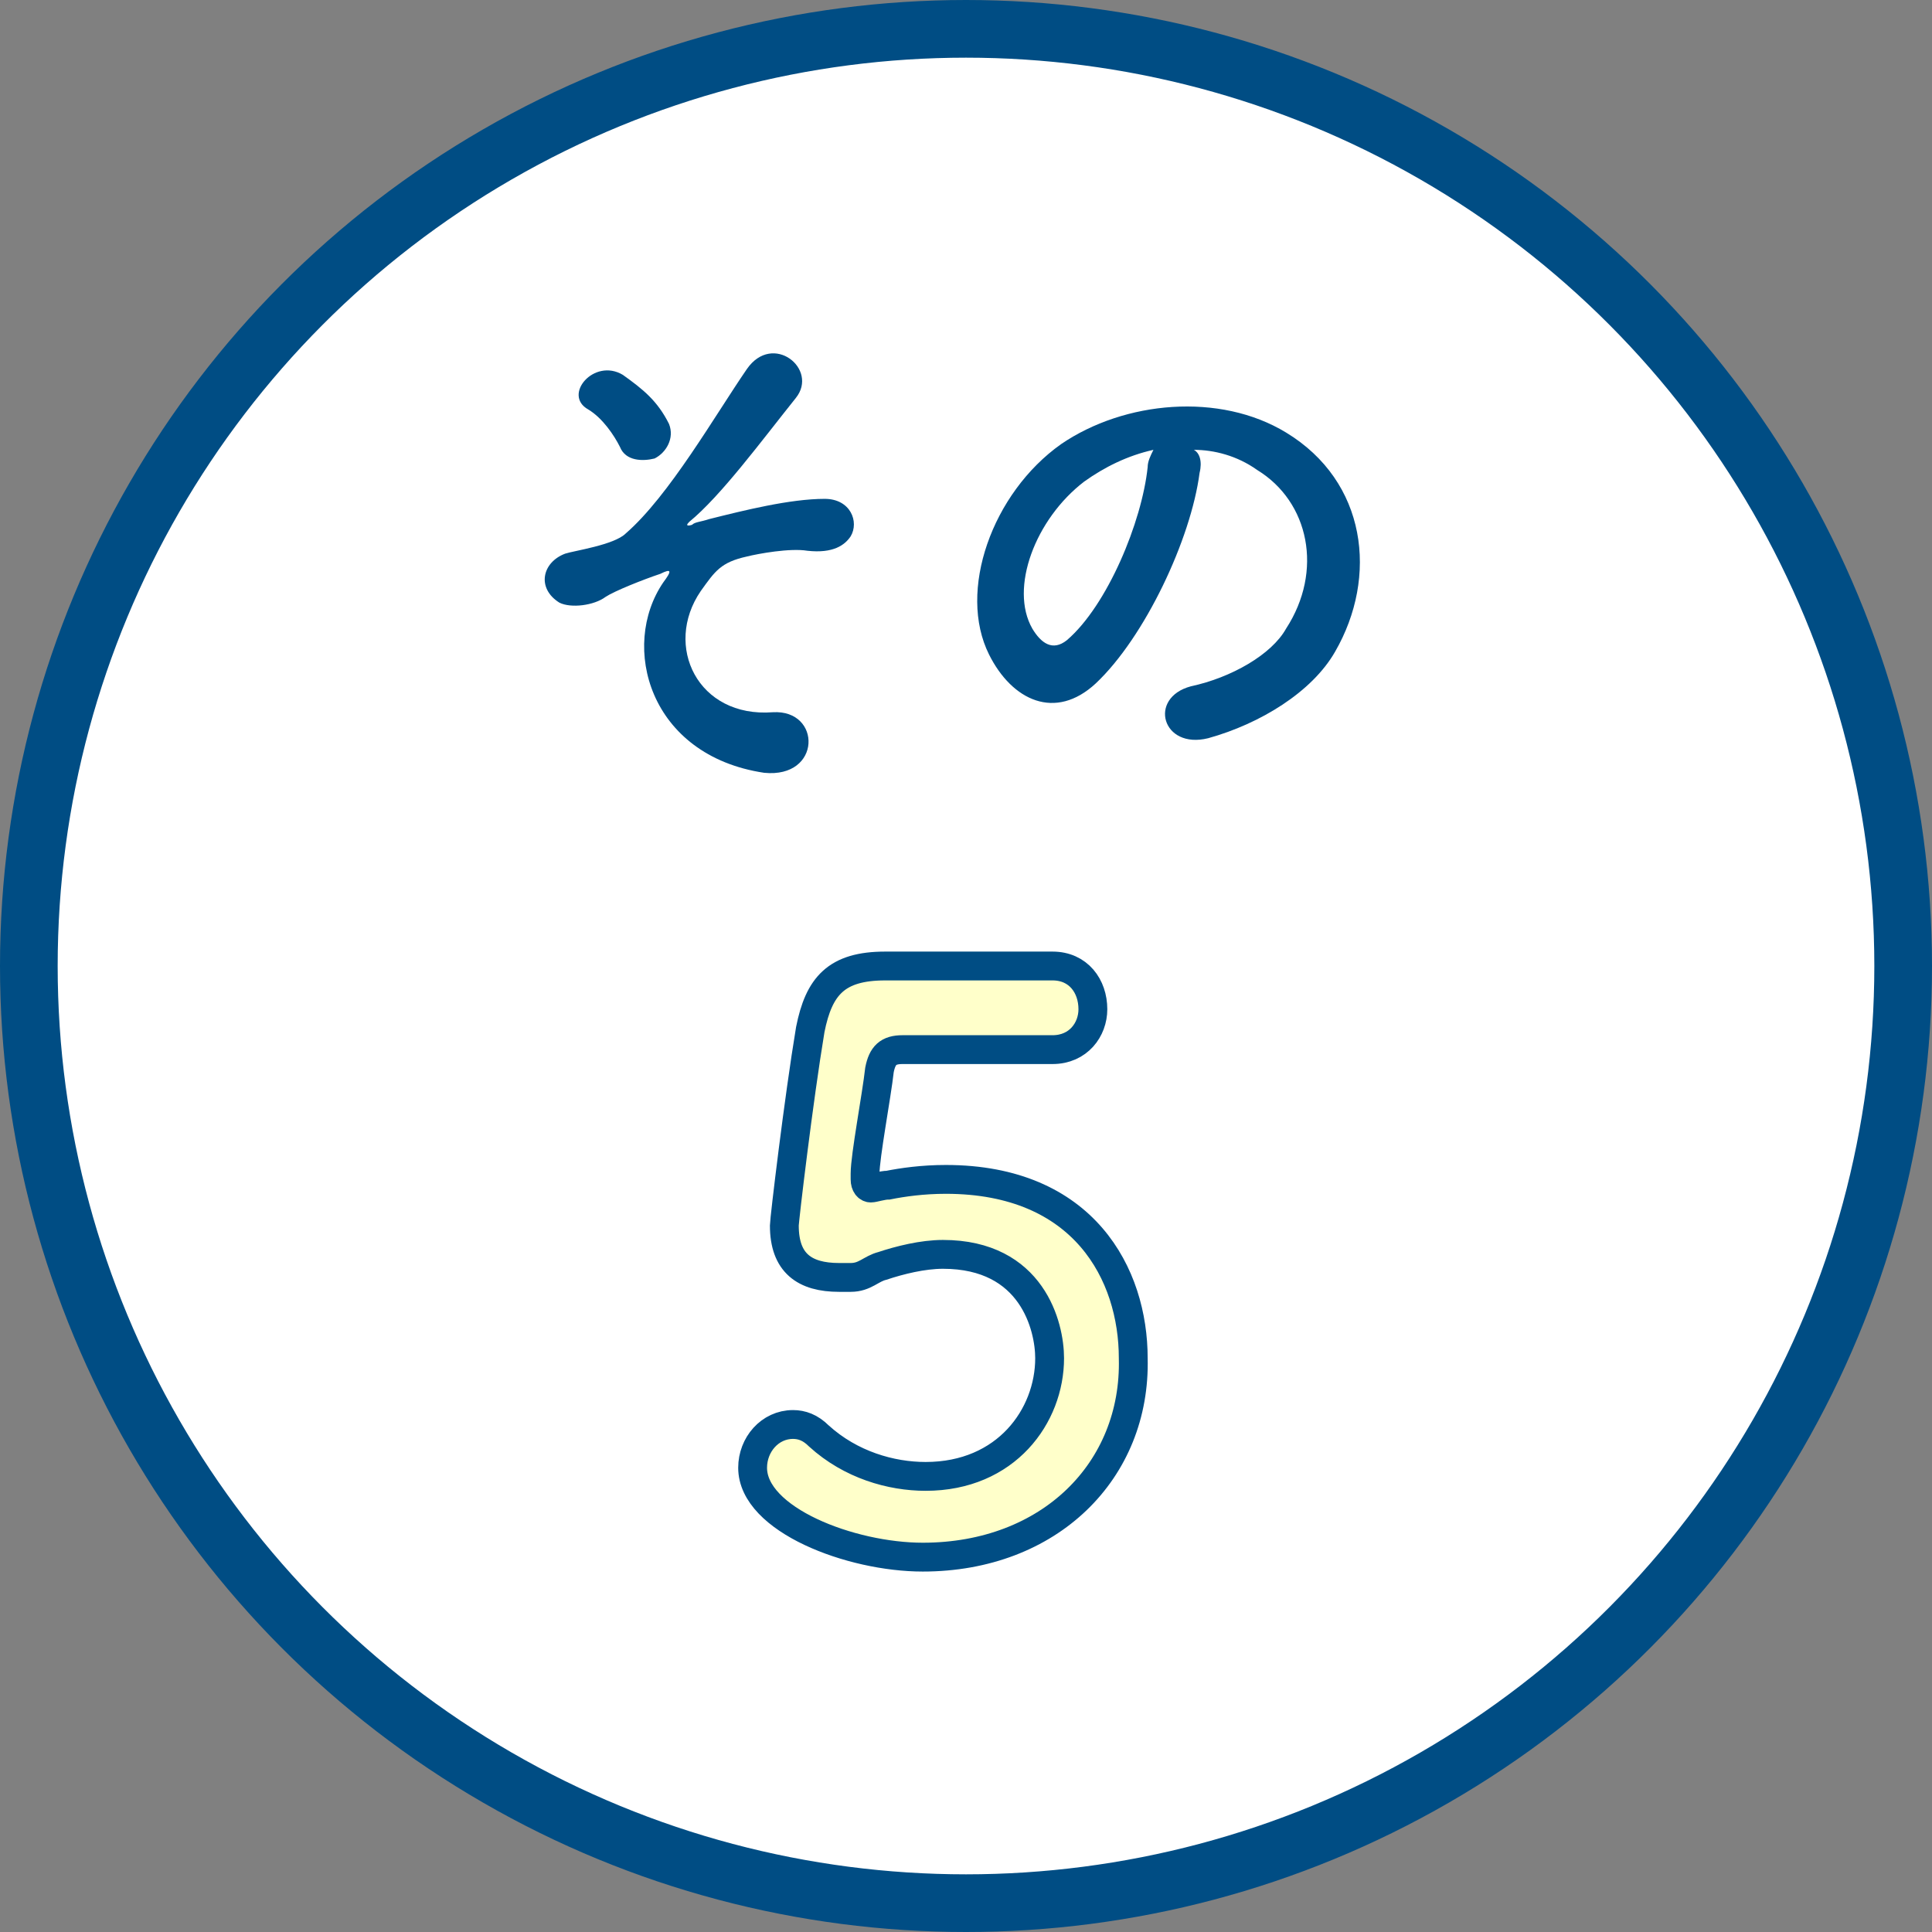 <?xml version="1.0" encoding="utf-8"?>
<!-- Generator: Adobe Illustrator 22.0.1, SVG Export Plug-In . SVG Version: 6.00 Build 0)  -->
<svg version="1.0" xmlns="http://www.w3.org/2000/svg" xmlns:xlink="http://www.w3.org/1999/xlink" width="65" height="65" viewBox="0 0 67 67" style="enable-background:new 0 0 67 67;" xml:space="preserve">
<rect x="0" y="0" width="67" height="67" fill="#808080" stroke="none"/>
<style type="text/css">
	.st0{fill:#FFFFFF;stroke:#004D84;stroke-width:2;stroke-miterlimit:10;}
	.st1{fill:#004D84;}
	.st2{fill:#FFFFCA;stroke:#004D84;stroke-miterlimit:10;}
</style>
<g>
	<circle class="st0" cx="33.5" cy="33.5" r="32.5"/>
	<g>
		<g>
			<path class="st1" d="M23,20.2c0.3-0.4,0.3-0.5-0.1-0.3c-0.6,0.2-1.6,0.6-1.9,0.8c-0.4,0.3-1.2,0.4-1.6,0.2
				c-0.8-0.5-0.6-1.4,0.2-1.7c0.3-0.1,1.7-0.3,2.1-0.7c1.5-1.3,3.1-4.1,4.2-5.7c0.9-1.3,2.5,0,1.7,1c-1.2,1.5-2.6,3.4-3.7,4.3
				c-0.2,0.2,0.1,0.1,0.1,0.1c0.1-0.1,0.3-0.1,0.6-0.2c1.2-0.3,2.8-0.7,4-0.7c0.9,0,1.2,0.8,0.9,1.3c-0.2,0.3-0.6,0.6-1.5,0.5
				c-0.6-0.1-1.7,0.1-2.1,0.2c-0.9,0.2-1.1,0.5-1.6,1.2c-1.3,1.9-0.1,4.4,2.5,4.2c1.7-0.1,1.7,2.3-0.3,2.1
				C22.5,26.2,21.5,22.4,23,20.2z M21.5,15.5c-0.2-0.4-0.6-1-1.1-1.3c-0.9-0.5,0.2-1.8,1.2-1.2c0.7,0.5,1.2,0.9,1.6,1.7
				c0.2,0.5-0.1,1-0.5,1.2C22.3,16,21.7,16,21.5,15.5z"/>
			<path class="st1" d="M41.6,16.4c-0.3,2.3-1.9,5.7-3.6,7.3c-1.4,1.3-2.9,0.6-3.7-1c-1.1-2.2,0.1-5.6,2.5-7.3
				c2.2-1.5,5.5-1.8,7.8-0.4c2.8,1.7,3.2,5,1.7,7.6c-0.8,1.4-2.6,2.5-4.4,3c-1.6,0.4-2.1-1.4-0.6-1.8c1.4-0.3,2.8-1.1,3.3-2
				c1.3-2,0.8-4.4-1-5.5c-0.7-0.5-1.5-0.7-2.2-0.7C41.6,15.7,41.7,16,41.6,16.4z M37.6,16.7c-1.7,1.3-2.6,3.7-1.8,5.1
				c0.3,0.5,0.7,0.8,1.2,0.4c1.4-1.2,2.6-4.1,2.8-6c0-0.2,0.1-0.4,0.2-0.6C39.1,15.8,38.3,16.2,37.6,16.7z"/>
			<path class="st2" d="M32,54c-2.5,0-5.9-1.3-5.9-3.1c0-0.8,0.6-1.5,1.4-1.5c0.3,0,0.6,0.1,0.9,0.4c1.1,1,2.5,1.4,3.7,1.4
				c2.8,0,4.3-2.1,4.3-4.1c0-1.1-0.6-3.6-3.7-3.6c-0.7,0-1.5,0.2-2.1,0.4c-0.4,0.1-0.6,0.4-1.1,0.4c-0.1,0-0.3,0-0.4,0
				c-1.2,0-1.9-0.5-1.9-1.8c0-0.2,0.5-4.4,0.9-6.8c0.3-1.5,0.9-2.2,2.6-2.2c0.1,0,0.1,0,0.2,0c0.8,0,1.2,0,5.6,0
				c0.9,0,1.4,0.7,1.4,1.5c0,0.7-0.5,1.4-1.4,1.4c-0.8,0-4.4,0-5.2,0c-0.5,0-0.7,0.2-0.8,0.7C30.4,38,30,40.1,30,40.7
				c0,0.1,0,0.1,0,0.2c0,0.2,0.1,0.3,0.2,0.3c0.1,0,0.4-0.1,0.6-0.1c0.5-0.1,1.2-0.2,2-0.2c4.8,0,6.5,3.3,6.5,6.2
				C39.4,51,36.4,54,32,54z"/>
		</g>
	</g>
</g>
</svg>
